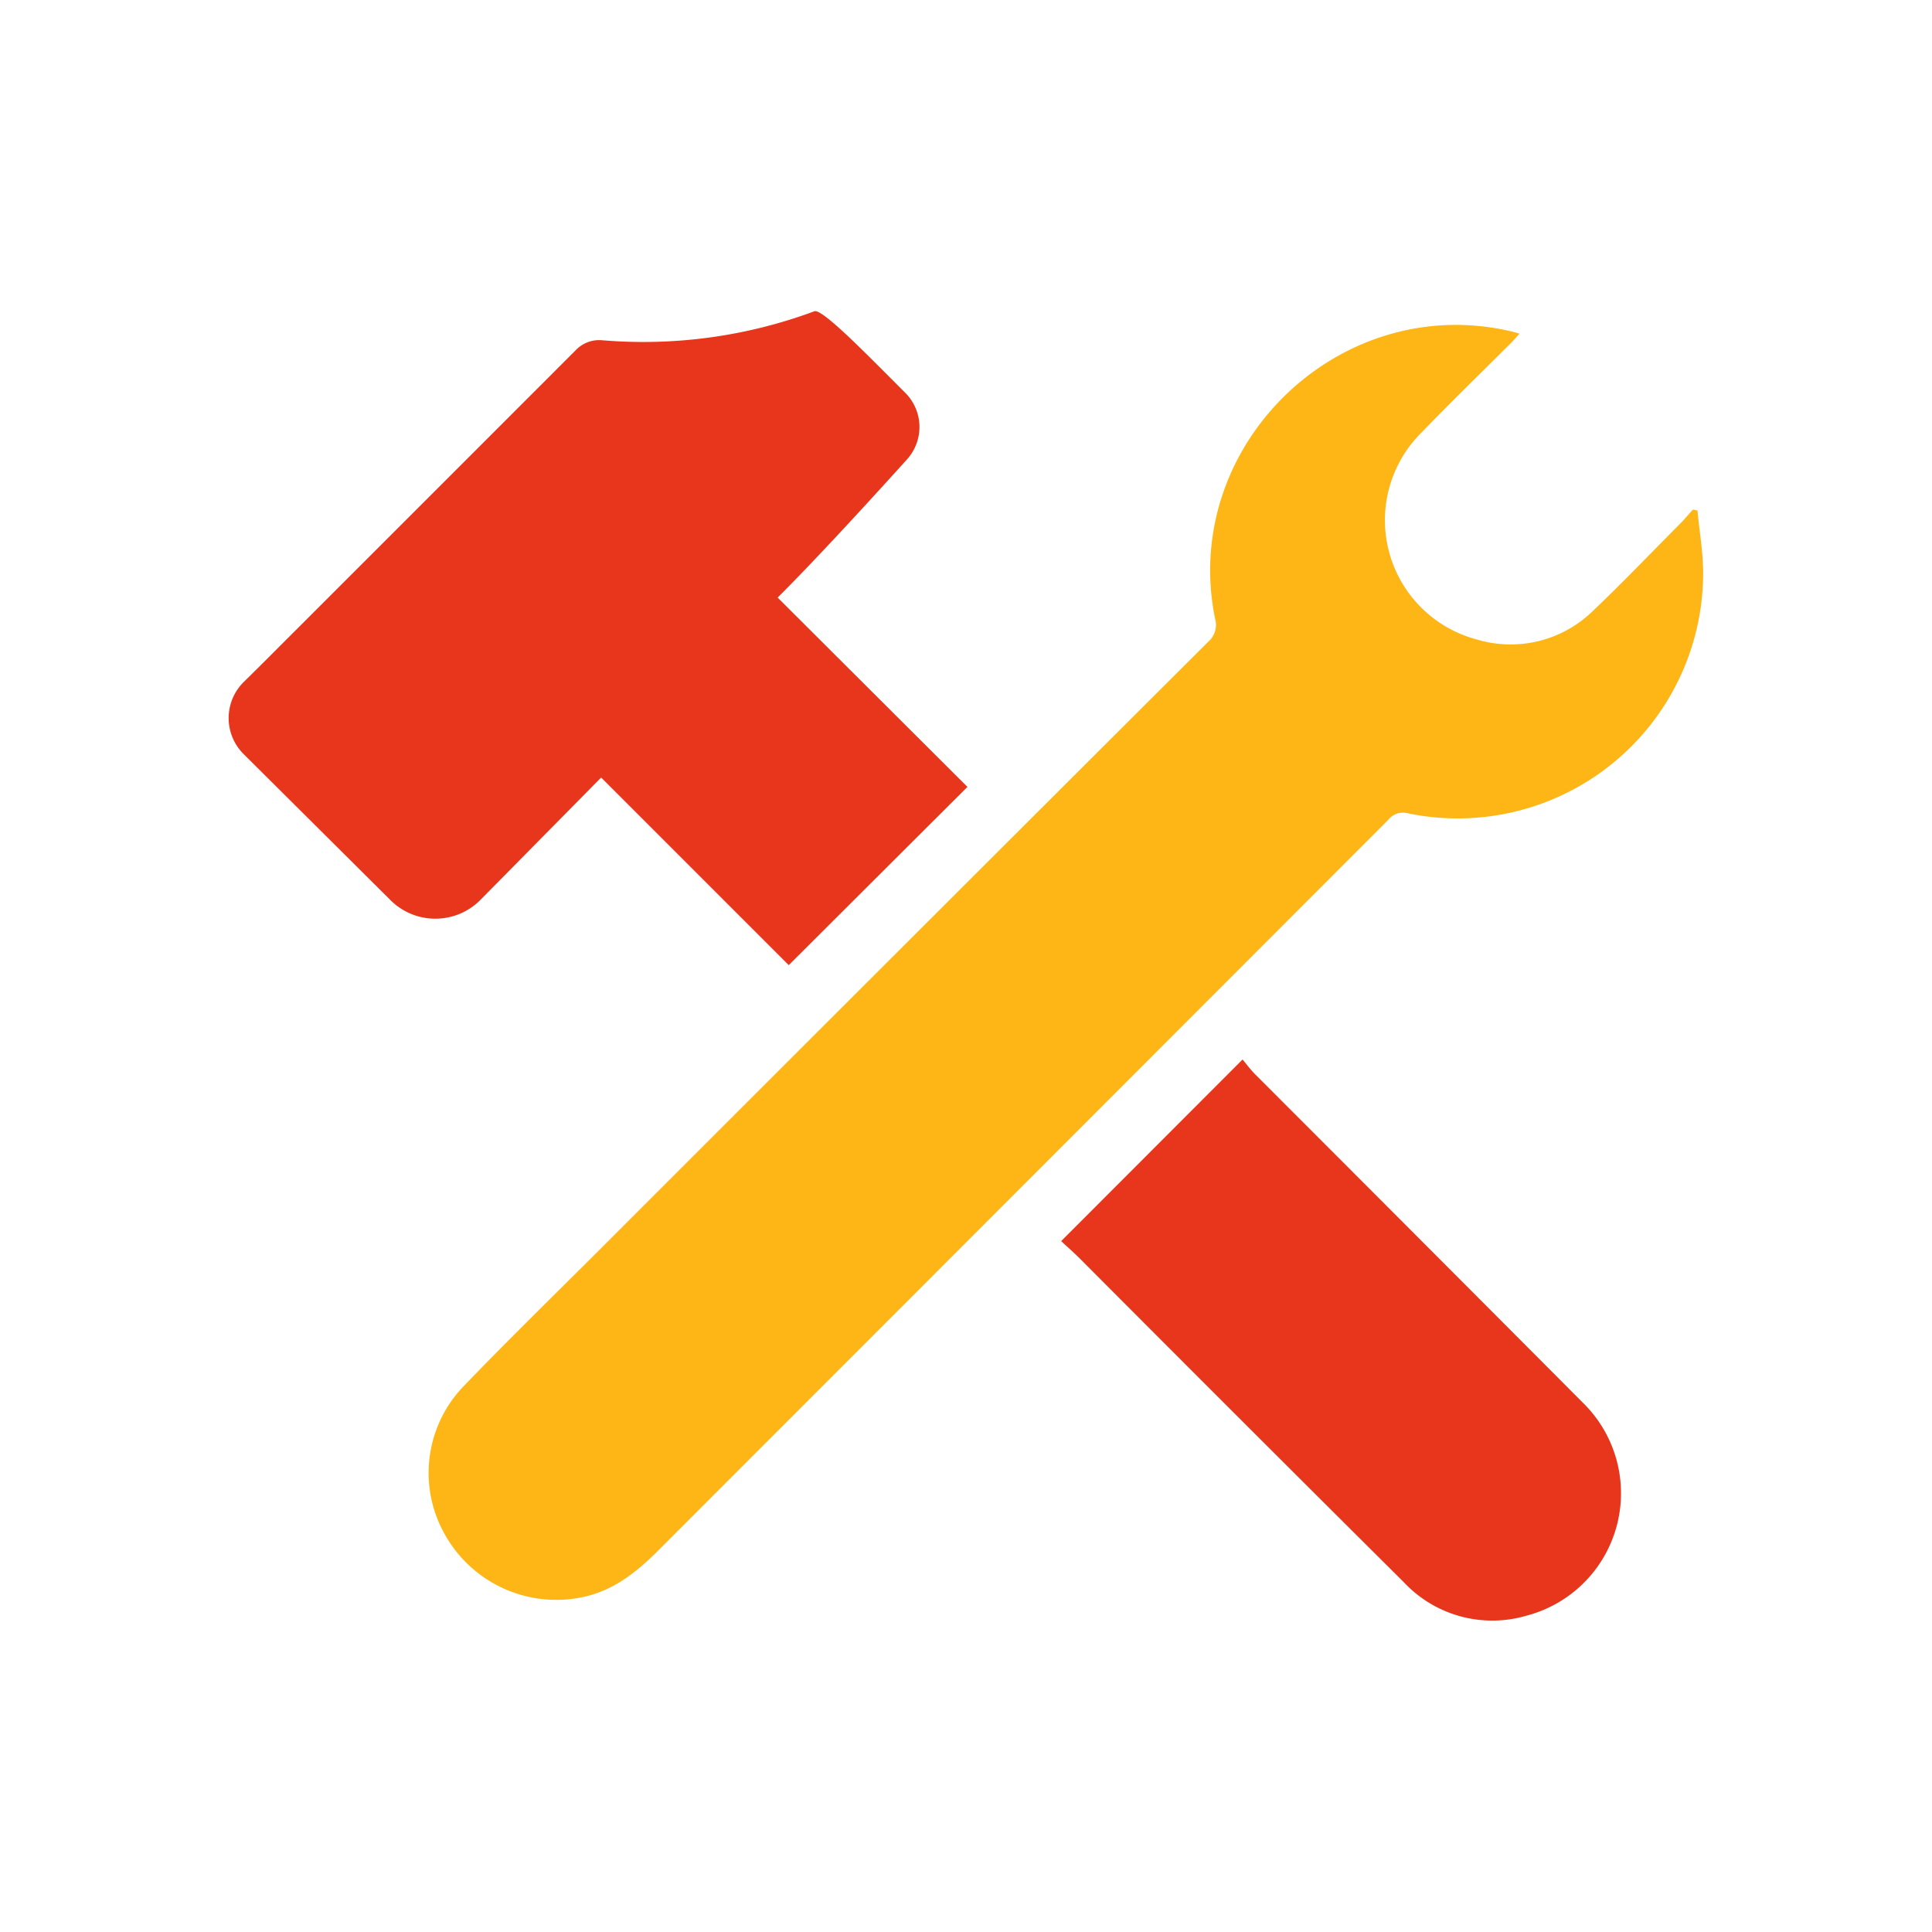 <svg xmlns="http://www.w3.org/2000/svg" viewBox="0 0 200 200"><defs><style>.cls-1{fill:#fdb615;}.cls-2{fill:#e7361c;}</style></defs><g id="Ebene_2" data-name="Ebene 2"><path class="cls-1" d="M157.3,34.54c-.33.36-.57.65-.83.91-3.14,3.13-6.32,6.22-9.4,9.41a12.77,12.77,0,0,0,5.78,21.33,12.18,12.18,0,0,0,12.1-3c3.08-2.92,6-6,9-9,.46-.46.88-1,1.31-1.44l.46.1c.2,2.12.57,4.23.59,6.34a25.41,25.41,0,0,1-30.58,25,1.93,1.93,0,0,0-2,.66Q106,122.63,68.29,160.36c-2.33,2.34-4.77,4.34-8.11,5a13.21,13.21,0,0,1-14-6.29,12.93,12.93,0,0,1,1.7-15.45c4.62-4.81,9.4-9.47,14.12-14.18q31.52-31.53,63.07-63a2.3,2.3,0,0,0,.71-2.41c-3.62-17.86,12.81-33.84,30.56-29.75C156.6,34.33,156.88,34.42,157.3,34.54Z"/><path class="cls-2" d="M80.5,61.86l19.65,19.6L81.65,99.91,62.23,80.49,49.72,93.17a6.57,6.57,0,0,1-9.31,0L25.22,78.06a5.25,5.25,0,0,1,0-7.45q1.71-1.68,3.41-3.39,15.49-15.48,31-31a3.36,3.36,0,0,1,2.68-1,50.86,50.86,0,0,0,22-3c.82-.3,5.62,4.67,9.39,8.43a5,5,0,0,1,.17,6.93C90.19,51.66,84.32,58.07,80.5,61.86Z"/><path class="cls-2" d="M109.85,128.48l18.78-18.8c.42.5.83,1.06,1.32,1.55q17,17,33.93,34A13.1,13.1,0,0,1,158,167.26a12.55,12.55,0,0,1-12.66-3.45q-16.82-16.73-33.55-33.52C111.17,129.67,110.5,129.08,109.85,128.48Z"/></g></svg>